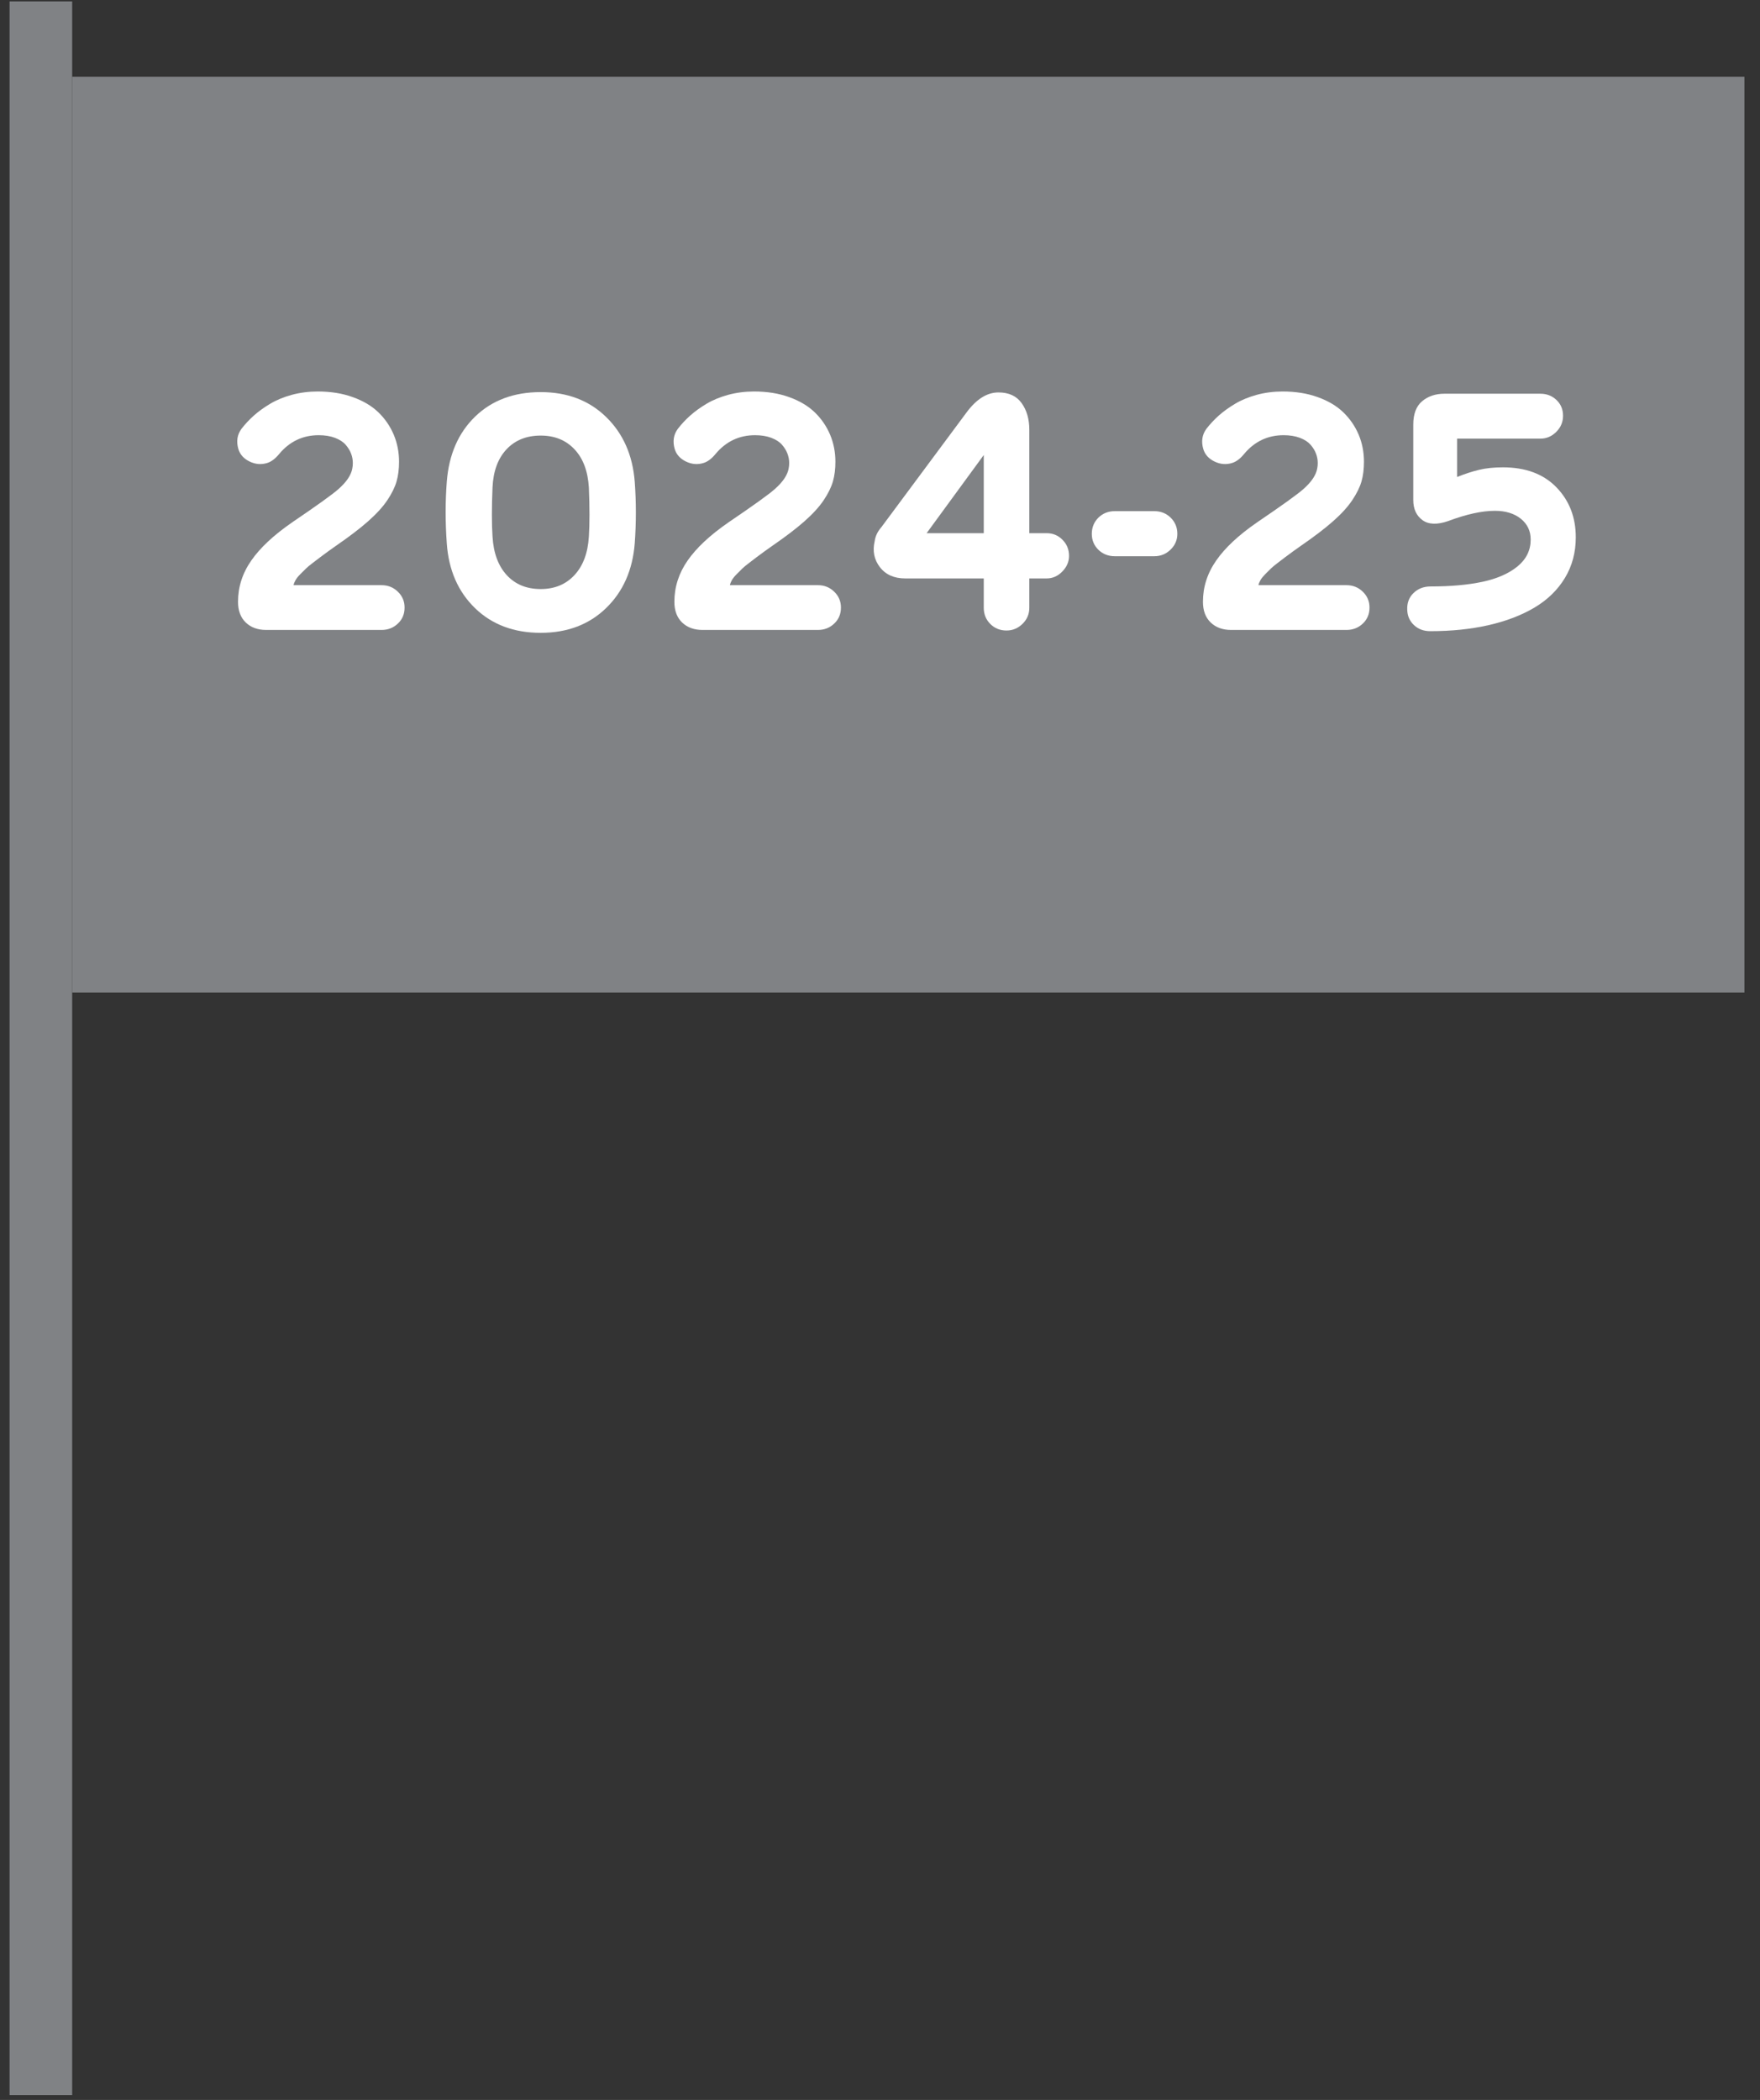 <svg width="88" height="105" viewBox="0 0 88 105" fill="none" xmlns="http://www.w3.org/2000/svg">
<rect x="0" y="0" width="88" height="105" fill="#333333" stroke="none"/>
<path d="M3.609 0.07H0.479V104.755H3.609V0.07Z" fill="#808285"/>
<path d="M87.221 3.839H3.609V49.626H87.221V3.839Z" fill="#808285"/>
<path d="M11.901 30.09C11.901 29.35 12.122 28.66 12.566 28.024C13.009 27.387 13.686 26.756 14.595 26.128L14.603 26.121C15.838 25.283 16.613 24.729 16.922 24.455C17.329 24.096 17.56 23.75 17.616 23.419C17.634 23.336 17.641 23.247 17.641 23.149C17.641 22.991 17.613 22.837 17.555 22.684C17.499 22.531 17.407 22.382 17.283 22.239C17.157 22.095 16.978 21.979 16.746 21.891C16.515 21.804 16.245 21.76 15.934 21.76C15.14 21.76 14.48 22.074 13.958 22.7C13.768 22.933 13.569 23.084 13.362 23.149C13.062 23.242 12.767 23.217 12.476 23.075C12.185 22.933 11.999 22.724 11.917 22.447C11.808 22.067 11.861 21.732 12.073 21.442C12.253 21.209 12.459 20.988 12.69 20.781C12.921 20.574 13.193 20.378 13.507 20.19C13.819 20.003 14.182 19.854 14.593 19.741C15.003 19.631 15.434 19.575 15.885 19.575C16.534 19.575 17.118 19.668 17.641 19.857C18.165 20.045 18.591 20.299 18.923 20.62C19.254 20.941 19.508 21.313 19.687 21.735C19.864 22.156 19.952 22.609 19.952 23.087C19.952 23.452 19.912 23.778 19.829 24.068C19.747 24.357 19.594 24.669 19.368 25.008C19.142 25.346 18.819 25.699 18.4 26.069C17.981 26.439 17.441 26.849 16.783 27.301C16.734 27.335 16.611 27.421 16.415 27.563C16.22 27.705 16.085 27.803 16.012 27.861C15.938 27.919 15.819 28.008 15.654 28.134C15.487 28.259 15.364 28.361 15.286 28.44C15.207 28.518 15.115 28.61 15.012 28.713C14.908 28.817 14.831 28.913 14.779 29.003C14.728 29.092 14.693 29.178 14.677 29.259H19.079C19.4 29.259 19.672 29.369 19.894 29.587C20.119 29.804 20.229 30.067 20.229 30.379C20.229 30.7 20.119 30.967 19.894 31.179C19.672 31.391 19.4 31.498 19.079 31.498H13.306C12.886 31.498 12.546 31.373 12.288 31.126C12.031 30.879 11.901 30.532 11.901 30.09Z" fill="white"/>
<path d="M27.035 31.642C25.695 31.642 24.601 31.231 23.752 30.409C22.904 29.586 22.432 28.506 22.339 27.166C22.263 26.105 22.263 25.079 22.339 24.089C22.444 22.733 22.914 21.648 23.756 20.83C24.598 20.015 25.692 19.606 27.035 19.606C28.363 19.606 29.454 20.02 30.304 20.848C31.155 21.675 31.634 22.756 31.737 24.09C31.812 25.108 31.812 26.135 31.737 27.168C31.632 28.503 31.155 29.581 30.304 30.405C29.454 31.23 28.363 31.642 27.035 31.642ZM27.035 29.453C27.73 29.453 28.294 29.22 28.724 28.755C29.155 28.289 29.394 27.649 29.443 26.831C29.485 26.184 29.485 25.365 29.443 24.375C29.394 23.559 29.155 22.921 28.724 22.465C28.294 22.007 27.732 21.779 27.035 21.779C26.327 21.779 25.757 22.007 25.327 22.465C24.898 22.922 24.662 23.559 24.626 24.375C24.584 25.365 24.584 26.184 24.626 26.831C24.675 27.654 24.913 28.296 25.339 28.759C25.767 29.222 26.332 29.453 27.035 29.453Z" fill="white"/>
<path d="M33.719 30.09C33.719 29.35 33.94 28.66 34.383 28.024C34.827 27.387 35.504 26.756 36.412 26.128L36.421 26.121C37.656 25.283 38.431 24.729 38.739 24.455C39.146 24.096 39.378 23.75 39.434 23.419C39.452 23.336 39.459 23.247 39.459 23.149C39.459 22.991 39.431 22.837 39.373 22.684C39.317 22.531 39.225 22.382 39.101 22.239C38.975 22.095 38.796 21.979 38.564 21.891C38.333 21.804 38.063 21.76 37.752 21.76C36.958 21.76 36.298 22.074 35.776 22.7C35.586 22.933 35.386 23.084 35.179 23.149C34.88 23.242 34.585 23.217 34.294 23.075C34.003 22.933 33.817 22.724 33.734 22.447C33.626 22.067 33.678 21.732 33.891 21.442C34.071 21.209 34.276 20.988 34.508 20.781C34.739 20.574 35.011 20.378 35.325 20.19C35.637 20.003 36 19.854 36.411 19.741C36.821 19.631 37.252 19.575 37.703 19.575C38.352 19.575 38.936 19.668 39.459 19.857C39.983 20.045 40.409 20.299 40.741 20.62C41.072 20.941 41.326 21.313 41.505 21.735C41.682 22.156 41.77 22.609 41.77 23.087C41.77 23.452 41.73 23.778 41.647 24.068C41.565 24.357 41.412 24.669 41.186 25.008C40.96 25.346 40.637 25.699 40.218 26.069C39.799 26.439 39.259 26.849 38.601 27.301C38.552 27.335 38.429 27.421 38.233 27.563C38.038 27.705 37.903 27.803 37.829 27.861C37.756 27.919 37.636 28.008 37.472 28.134C37.305 28.259 37.182 28.361 37.103 28.44C37.025 28.518 36.933 28.61 36.83 28.713C36.726 28.817 36.649 28.913 36.596 29.003C36.546 29.092 36.511 29.178 36.495 29.259H40.897C41.218 29.259 41.489 29.369 41.712 29.587C41.937 29.804 42.047 30.067 42.047 30.379C42.047 30.7 41.937 30.967 41.712 31.179C41.489 31.391 41.218 31.498 40.897 31.498H35.123C34.704 31.498 34.364 31.373 34.106 31.126C33.849 30.879 33.719 30.532 33.719 30.09Z" fill="white"/>
<path d="M52.333 28.922H51.466V30.391C51.466 30.702 51.354 30.968 51.128 31.191C50.902 31.414 50.635 31.526 50.325 31.526C50.002 31.526 49.734 31.417 49.516 31.2C49.299 30.982 49.188 30.712 49.188 30.391V28.922H45.262C44.708 28.922 44.283 28.734 43.995 28.359C43.706 27.984 43.62 27.55 43.734 27.059C43.767 26.809 43.88 26.575 44.069 26.358L48.324 20.627C48.818 19.957 49.351 19.622 49.923 19.622C50.44 19.622 50.828 19.801 51.082 20.157C51.338 20.513 51.466 20.958 51.466 21.491V26.66H52.333C52.643 26.66 52.906 26.768 53.123 26.988C53.341 27.205 53.452 27.475 53.452 27.796C53.452 28.085 53.341 28.345 53.117 28.575C52.892 28.808 52.629 28.922 52.333 28.922ZM46.33 26.661H49.188V22.751L46.33 26.661Z" fill="white"/>
<path d="M58.867 26.693C58.867 26.998 58.755 27.261 58.53 27.48C58.304 27.701 58.034 27.812 57.716 27.812H55.74C55.414 27.812 55.14 27.703 54.919 27.489C54.7 27.273 54.59 27.009 54.59 26.693C54.59 26.372 54.7 26.104 54.919 25.884C55.14 25.667 55.414 25.558 55.74 25.558H57.716C58.039 25.558 58.311 25.667 58.534 25.884C58.756 26.104 58.867 26.372 58.867 26.693Z" fill="white"/>
<path d="M60.147 30.09C60.147 29.35 60.368 28.66 60.812 28.024C61.255 27.387 61.932 26.756 62.841 26.128L62.85 26.121C64.084 25.283 64.859 24.729 65.168 24.455C65.575 24.096 65.806 23.75 65.862 23.419C65.88 23.336 65.887 23.247 65.887 23.149C65.887 22.991 65.859 22.837 65.801 22.684C65.745 22.531 65.654 22.382 65.529 22.239C65.403 22.095 65.224 21.979 64.993 21.891C64.761 21.804 64.491 21.76 64.181 21.76C63.386 21.76 62.727 22.074 62.204 22.7C62.015 22.933 61.815 23.084 61.608 23.149C61.308 23.242 61.014 23.217 60.722 23.075C60.431 22.933 60.245 22.724 60.163 22.447C60.054 22.067 60.107 21.732 60.319 21.442C60.5 21.209 60.705 20.988 60.936 20.781C61.168 20.574 61.44 20.378 61.754 20.19C62.066 20.003 62.429 19.854 62.839 19.741C63.249 19.631 63.681 19.575 64.132 19.575C64.78 19.575 65.364 19.668 65.887 19.857C66.411 20.045 66.838 20.299 67.169 20.62C67.5 20.941 67.755 21.313 67.934 21.735C68.111 22.156 68.198 22.609 68.198 23.087C68.198 23.452 68.158 23.778 68.076 24.068C67.993 24.357 67.841 24.669 67.614 25.008C67.388 25.346 67.066 25.699 66.646 26.069C66.227 26.439 65.687 26.849 65.029 27.301C64.98 27.335 64.858 27.421 64.661 27.563C64.466 27.705 64.332 27.803 64.258 27.861C64.184 27.919 64.065 28.008 63.9 28.134C63.733 28.259 63.611 28.361 63.532 28.44C63.453 28.518 63.362 28.61 63.258 28.713C63.155 28.817 63.078 28.913 63.025 29.003C62.974 29.092 62.939 29.178 62.923 29.259H67.325C67.646 29.259 67.918 29.369 68.141 29.587C68.365 29.804 68.475 30.067 68.475 30.379C68.475 30.7 68.365 30.967 68.141 31.179C67.918 31.391 67.646 31.498 67.325 31.498H61.552C61.133 31.498 60.792 31.373 60.535 31.126C60.277 30.879 60.147 30.532 60.147 30.09Z" fill="white"/>
<path d="M78.789 26.867C78.789 27.622 78.607 28.301 78.245 28.899C77.884 29.497 77.377 29.99 76.727 30.378C76.078 30.763 75.31 31.058 74.427 31.258C73.545 31.459 72.574 31.559 71.513 31.559C71.187 31.559 70.915 31.459 70.701 31.258C70.485 31.056 70.371 30.802 70.362 30.49C70.347 30.148 70.452 29.867 70.678 29.65C70.903 29.432 71.188 29.323 71.53 29.323C72.532 29.323 73.396 29.246 74.126 29.09C74.855 28.934 75.439 28.678 75.878 28.319C76.314 27.959 76.534 27.514 76.534 26.979C76.534 26.549 76.369 26.202 76.041 25.937C75.711 25.674 75.28 25.541 74.747 25.541C74.094 25.541 73.314 25.713 72.404 26.055C71.855 26.244 71.425 26.228 71.122 26.006C70.817 25.783 70.664 25.448 70.664 25.002V21.23C70.664 20.697 70.813 20.306 71.109 20.059C71.408 19.811 71.776 19.687 72.216 19.687H77.018C77.339 19.687 77.607 19.792 77.826 20.001C78.044 20.211 78.152 20.474 78.152 20.788C78.152 21.099 78.04 21.367 77.814 21.593C77.589 21.82 77.325 21.932 77.019 21.932H72.854V23.85C73.247 23.692 73.615 23.573 73.957 23.491C74.299 23.408 74.698 23.368 75.15 23.368C76.283 23.368 77.172 23.699 77.819 24.364C78.466 25.03 78.789 25.863 78.789 26.867Z" fill="white"/>
</svg>
